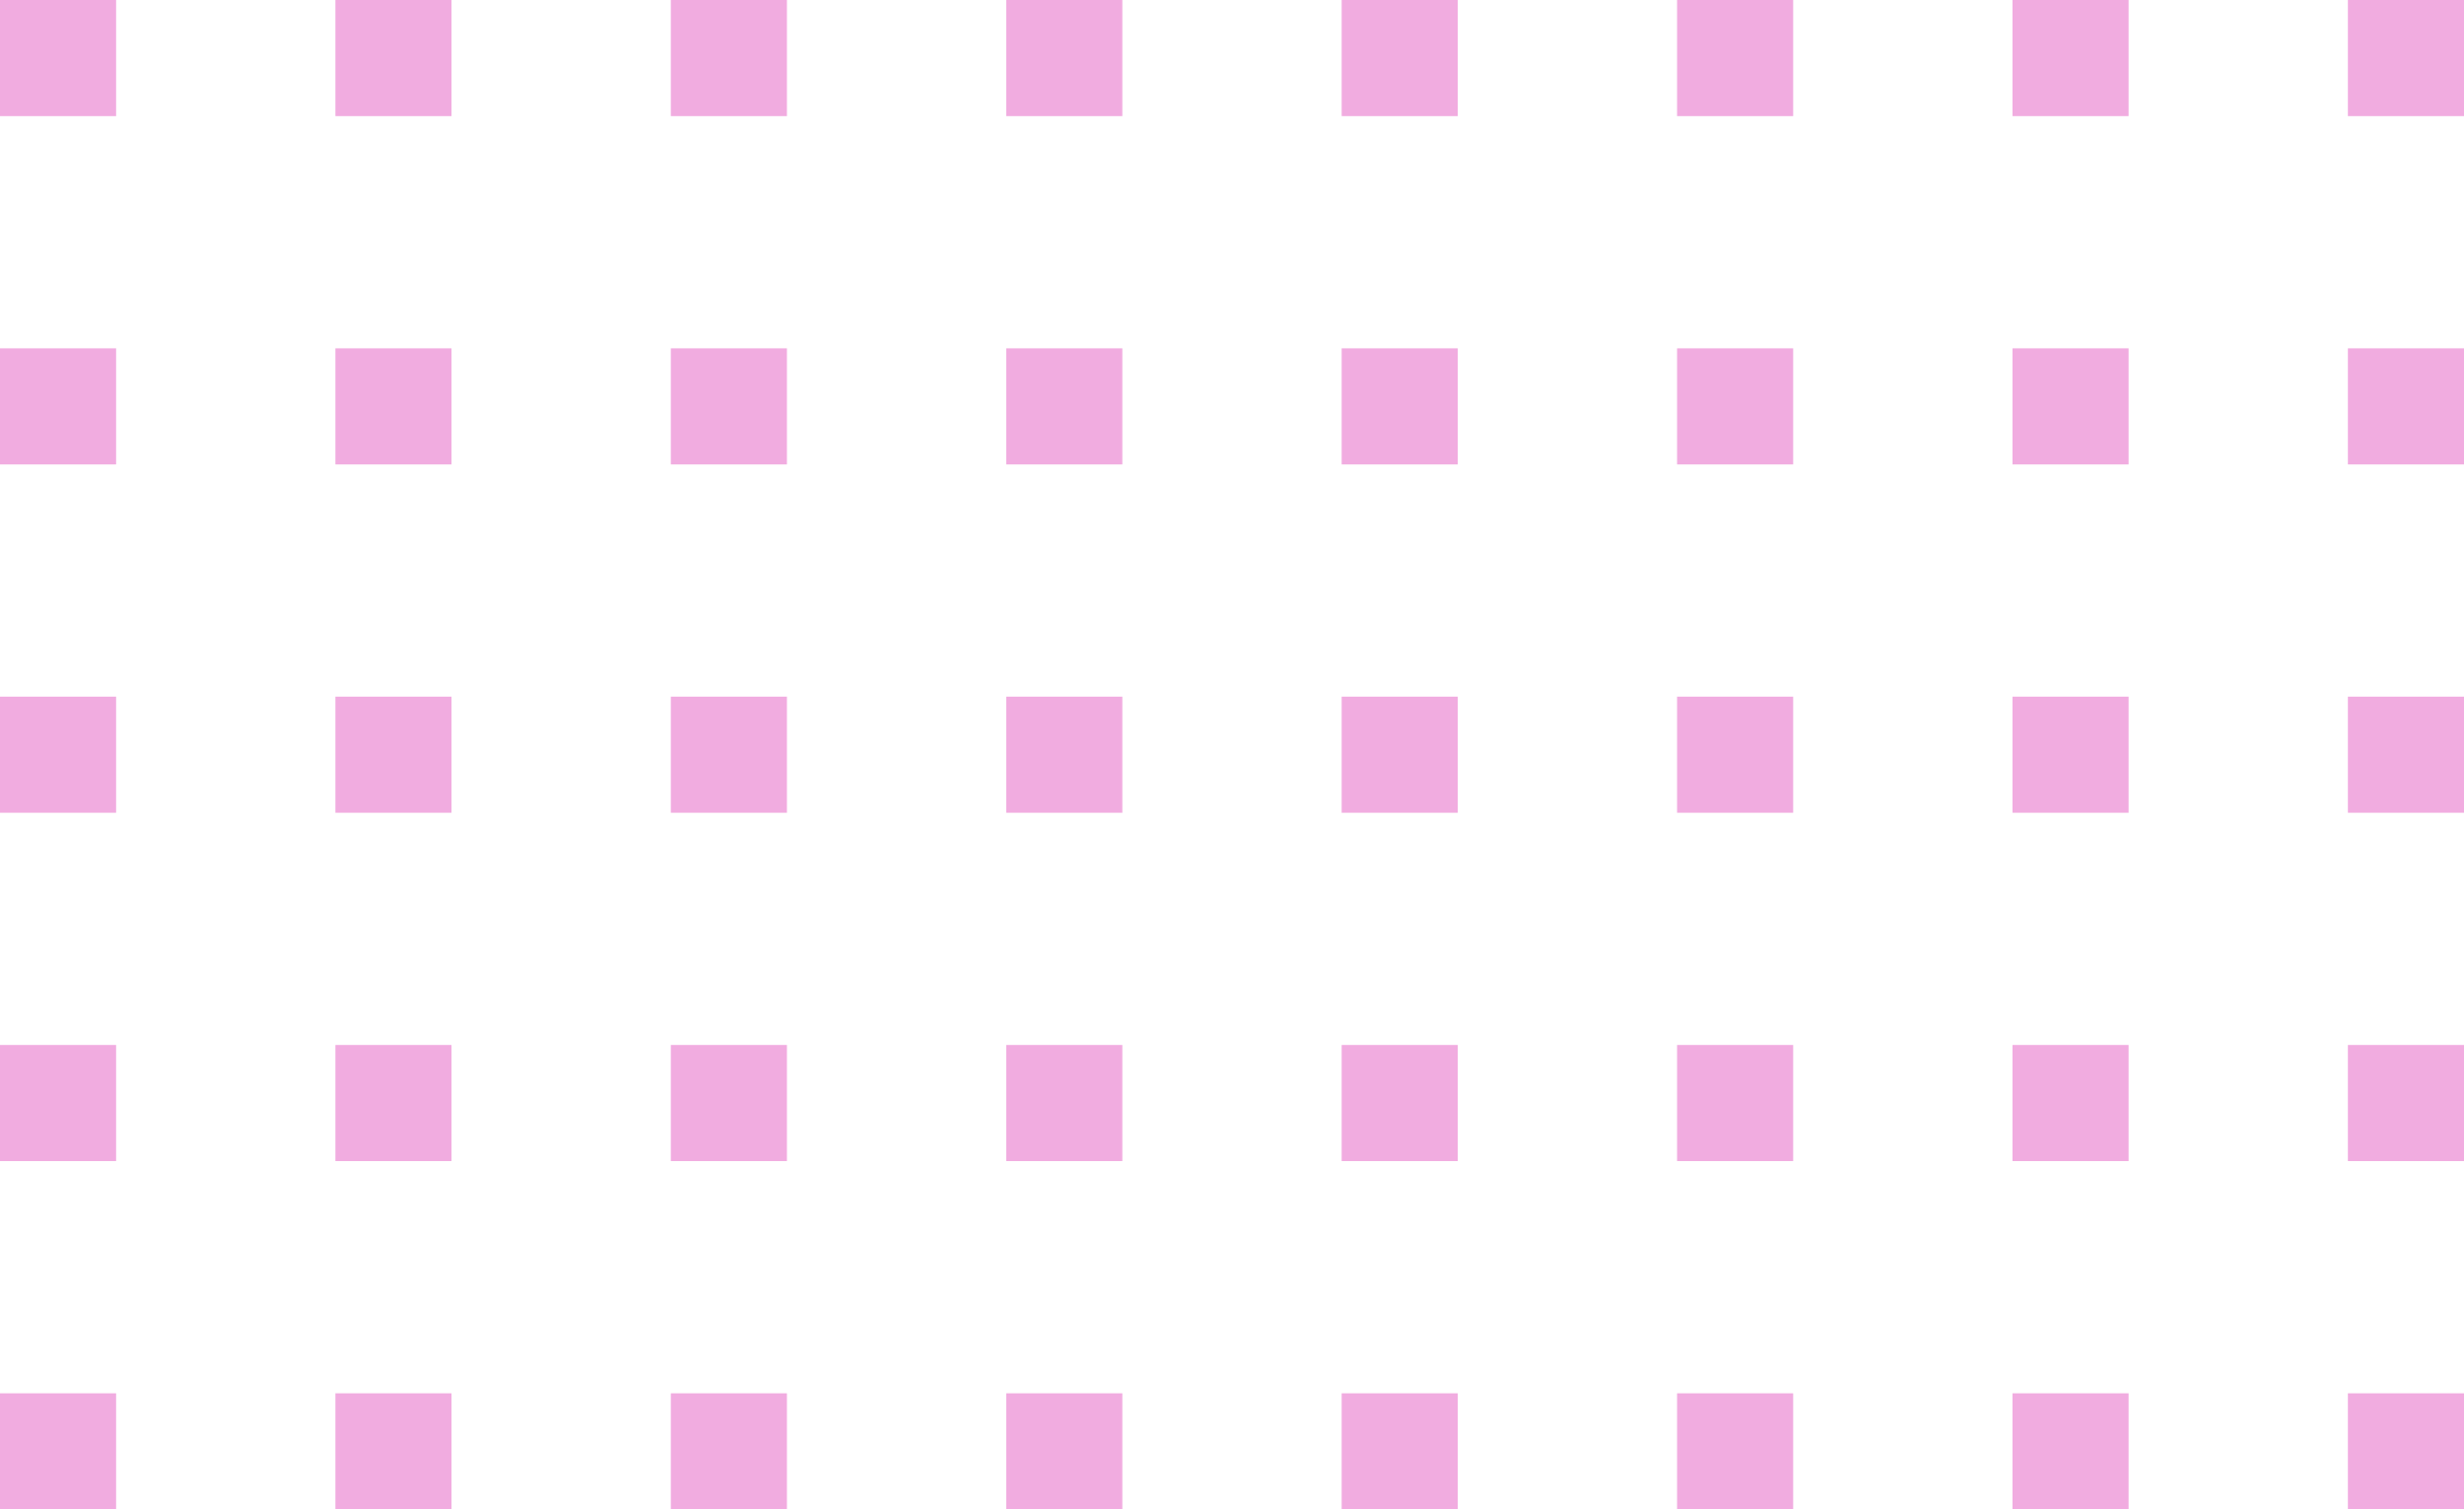<svg xmlns="http://www.w3.org/2000/svg" width="191" height="117"><g data-name="Group 2" opacity=".51" fill="#e45cc2"><path data-name="Rectangle 4" d="M0 0h9v9H0zM26 0h9v9h-9zM52 0h9v9h-9zM78 0h9v9h-9zM104 0h9v9h-9zM130 0h9v9h-9zM156 0h9v9h-9zM182 0h9v9h-9zM0 27h9v9H0zM26 27h9v9h-9zM52 27h9v9h-9zM78 27h9v9h-9zM104 27h9v9h-9zM130 27h9v9h-9zM156 27h9v9h-9zM182 27h9v9h-9zM0 54h9v9H0zM26 54h9v9h-9zM52 54h9v9h-9zM78 54h9v9h-9zM104 54h9v9h-9zM130 54h9v9h-9zM156 54h9v9h-9zM182 54h9v9h-9zM0 81h9v9H0zM26 81h9v9h-9zM52 81h9v9h-9zM78 81h9v9h-9zM104 81h9v9h-9zM130 81h9v9h-9zM156 81h9v9h-9zM182 81h9v9h-9zM0 108h9v9H0zM26 108h9v9h-9zM52 108h9v9h-9zM78 108h9v9h-9zM104 108h9v9h-9zM130 108h9v9h-9zM156 108h9v9h-9zM182 108h9v9h-9z"/></g></svg>